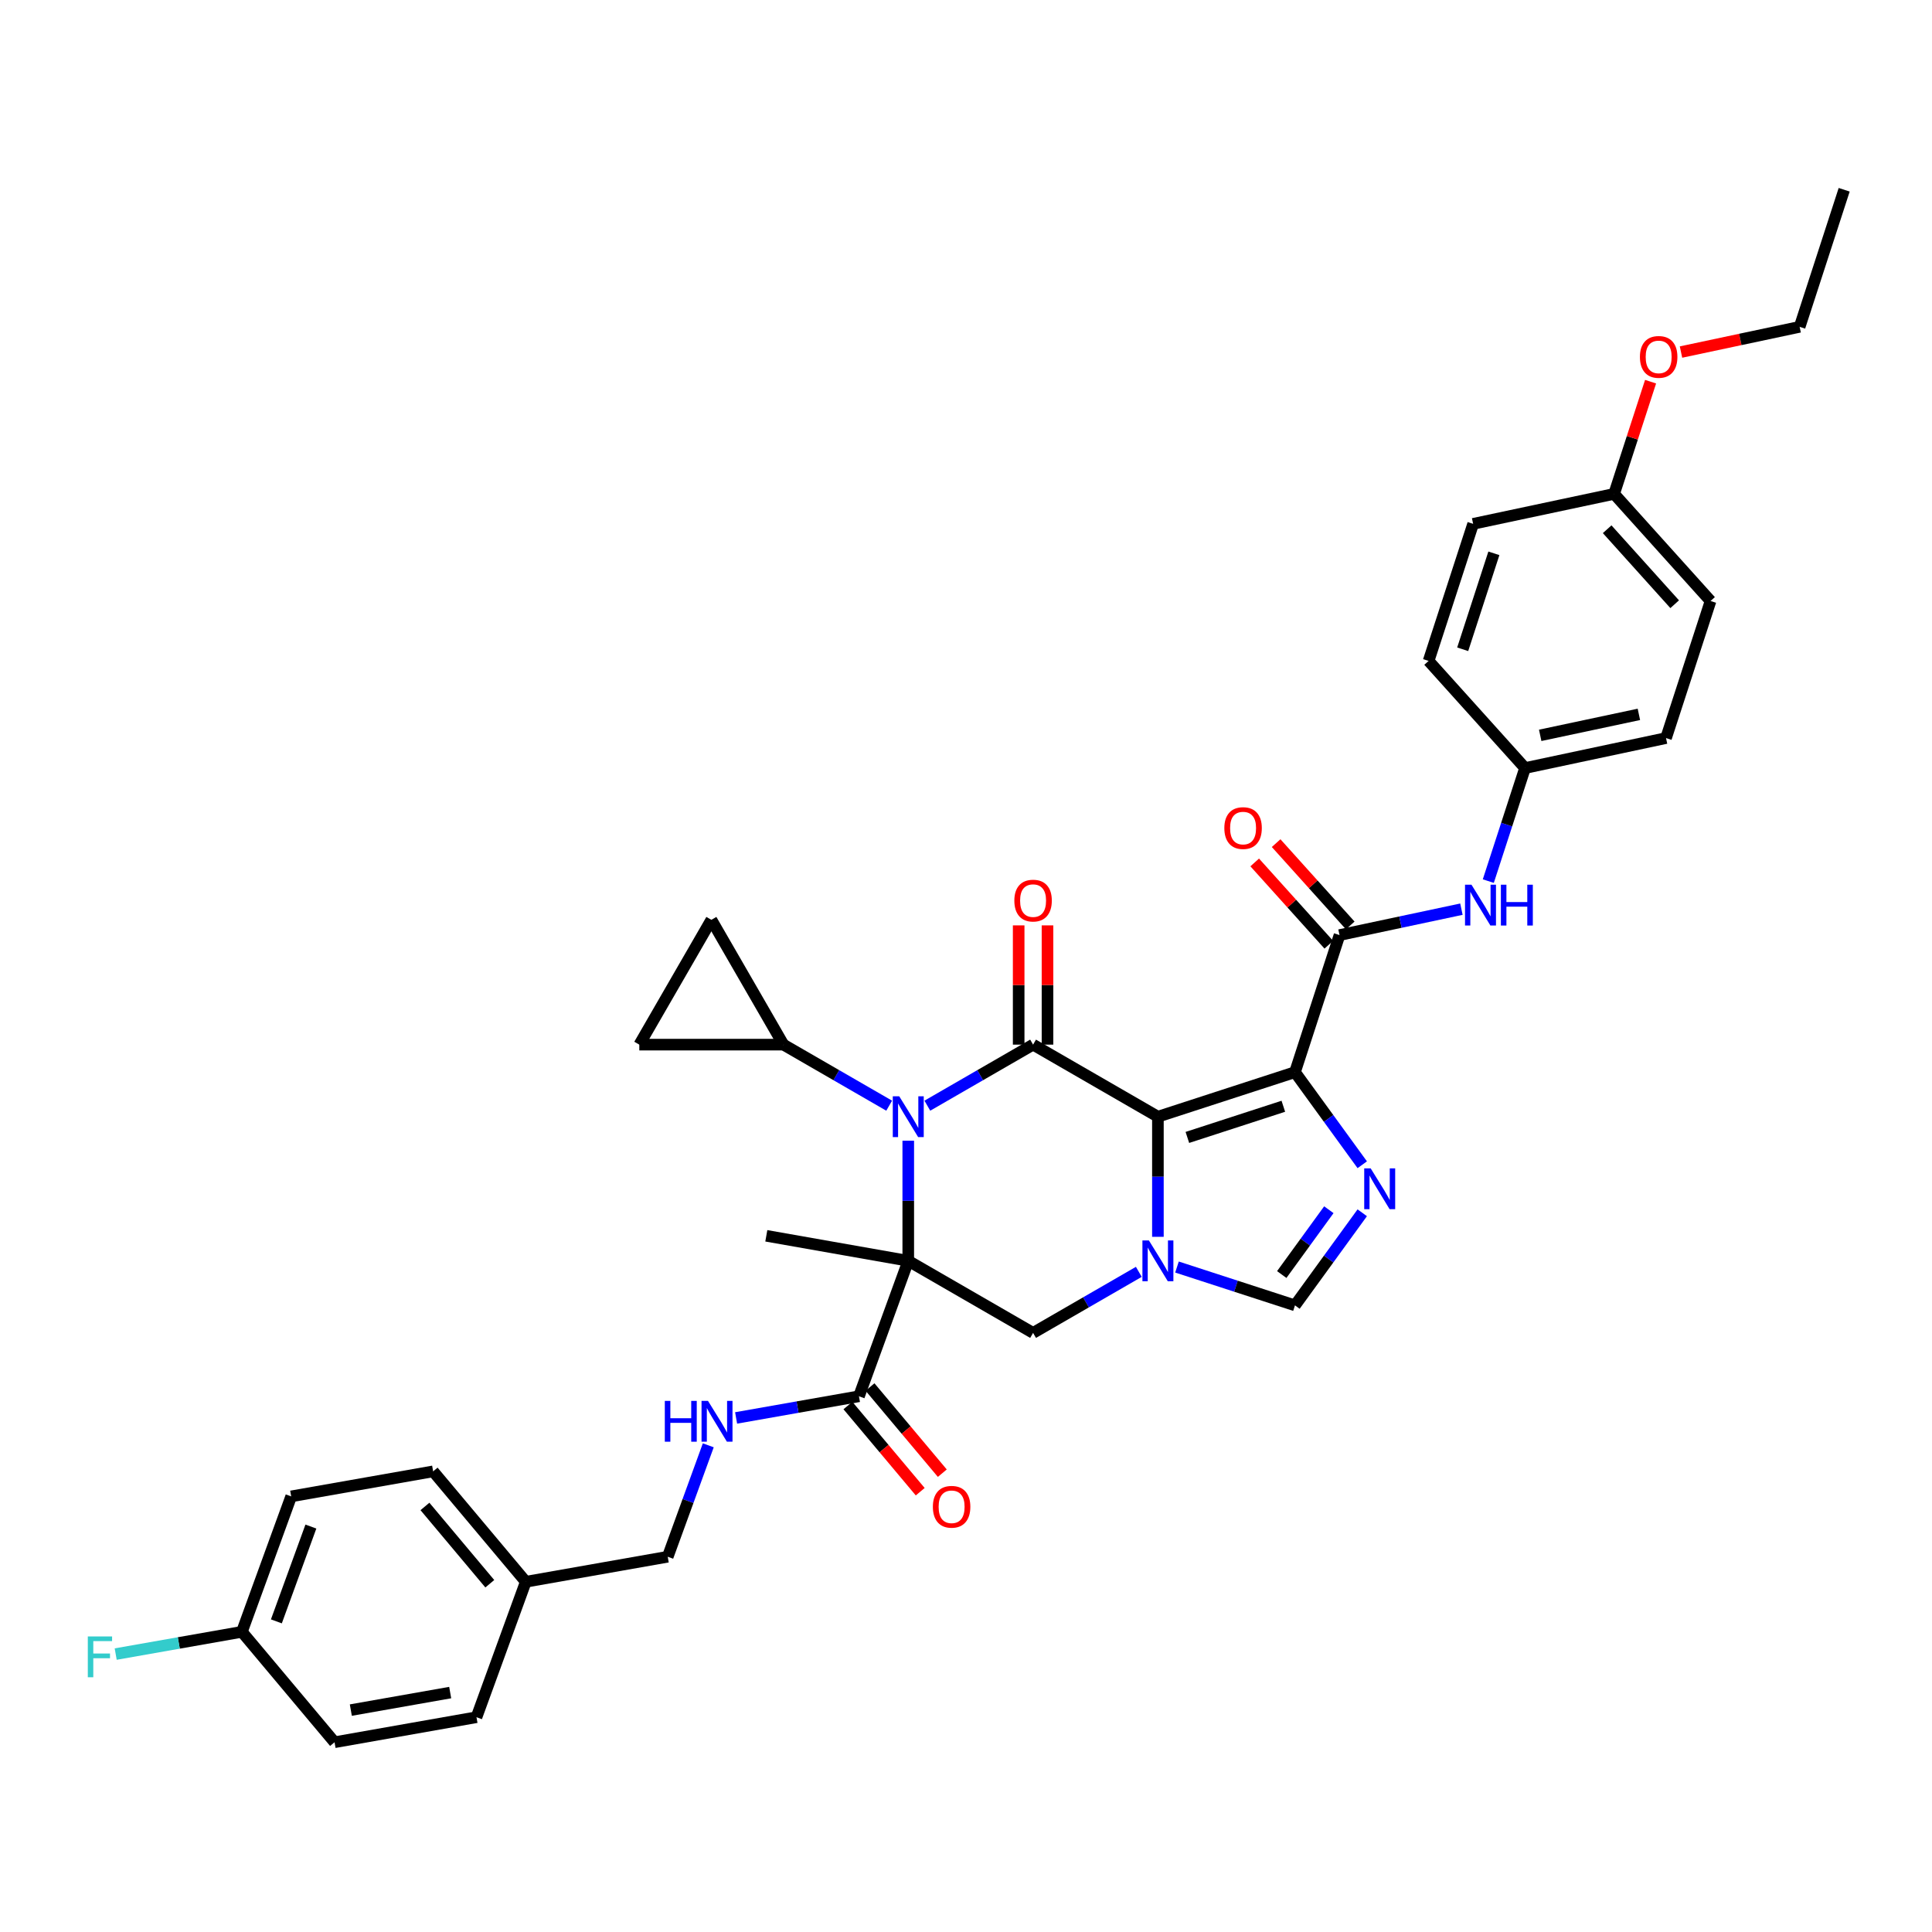 <?xml version='1.0' encoding='iso-8859-1'?>
<svg version='1.1' baseProfile='full'
              xmlns='http://www.w3.org/2000/svg'
                      xmlns:rdkit='http://www.rdkit.org/xml'
                      xmlns:xlink='http://www.w3.org/1999/xlink'
                  xml:space='preserve'
width='1000px' height='1000px' viewBox='0 0 1000 1000'>
<!-- END OF HEADER -->
<rect style='opacity:1.0;fill:#FFFFFF;stroke:none' width='1000' height='1000' x='0' y='0'> </rect>
<path class='bond-1' d='M 599.329,578.003 L 670.28,554.949' style='fill:none;fill-rule:evenodd;stroke:#000000;stroke-width:6px;stroke-linecap:butt;stroke-linejoin:miter;stroke-opacity:1' />
<path class='bond-1' d='M 614.582,588.735 L 664.248,572.598' style='fill:none;fill-rule:evenodd;stroke:#000000;stroke-width:6px;stroke-linecap:butt;stroke-linejoin:miter;stroke-opacity:1' />
<path class='bond-3' d='M 599.329,578.003 L 534.721,540.702' style='fill:none;fill-rule:evenodd;stroke:#000000;stroke-width:6px;stroke-linecap:butt;stroke-linejoin:miter;stroke-opacity:1' />
<path class='bond-4' d='M 599.329,578.003 L 599.329,609.09' style='fill:none;fill-rule:evenodd;stroke:#000000;stroke-width:6px;stroke-linecap:butt;stroke-linejoin:miter;stroke-opacity:1' />
<path class='bond-4' d='M 599.329,609.09 L 599.329,640.177' style='fill:none;fill-rule:evenodd;stroke:#0000FF;stroke-width:6px;stroke-linecap:butt;stroke-linejoin:miter;stroke-opacity:1' />
<path class='bond-0' d='M 470.113,652.605 L 534.721,689.907' style='fill:none;fill-rule:evenodd;stroke:#000000;stroke-width:6px;stroke-linecap:butt;stroke-linejoin:miter;stroke-opacity:1' />
<path class='bond-9' d='M 470.113,652.605 L 444.598,722.709' style='fill:none;fill-rule:evenodd;stroke:#000000;stroke-width:6px;stroke-linecap:butt;stroke-linejoin:miter;stroke-opacity:1' />
<path class='bond-18' d='M 470.113,652.605 L 396.644,639.651' style='fill:none;fill-rule:evenodd;stroke:#000000;stroke-width:6px;stroke-linecap:butt;stroke-linejoin:miter;stroke-opacity:1' />
<path class='bond-37' d='M 470.113,652.605 L 470.113,621.519' style='fill:none;fill-rule:evenodd;stroke:#000000;stroke-width:6px;stroke-linecap:butt;stroke-linejoin:miter;stroke-opacity:1' />
<path class='bond-37' d='M 470.113,621.519 L 470.113,590.432' style='fill:none;fill-rule:evenodd;stroke:#0000FF;stroke-width:6px;stroke-linecap:butt;stroke-linejoin:miter;stroke-opacity:1' />
<path class='bond-5' d='M 670.28,554.949 L 687.69,578.912' style='fill:none;fill-rule:evenodd;stroke:#000000;stroke-width:6px;stroke-linecap:butt;stroke-linejoin:miter;stroke-opacity:1' />
<path class='bond-5' d='M 687.69,578.912 L 705.1,602.875' style='fill:none;fill-rule:evenodd;stroke:#0000FF;stroke-width:6px;stroke-linecap:butt;stroke-linejoin:miter;stroke-opacity:1' />
<path class='bond-6' d='M 670.28,554.949 L 693.333,483.998' style='fill:none;fill-rule:evenodd;stroke:#000000;stroke-width:6px;stroke-linecap:butt;stroke-linejoin:miter;stroke-opacity:1' />
<path class='bond-2' d='M 479.991,572.3 L 507.356,556.501' style='fill:none;fill-rule:evenodd;stroke:#0000FF;stroke-width:6px;stroke-linecap:butt;stroke-linejoin:miter;stroke-opacity:1' />
<path class='bond-2' d='M 507.356,556.501 L 534.721,540.702' style='fill:none;fill-rule:evenodd;stroke:#000000;stroke-width:6px;stroke-linecap:butt;stroke-linejoin:miter;stroke-opacity:1' />
<path class='bond-10' d='M 460.236,572.3 L 432.871,556.501' style='fill:none;fill-rule:evenodd;stroke:#0000FF;stroke-width:6px;stroke-linecap:butt;stroke-linejoin:miter;stroke-opacity:1' />
<path class='bond-10' d='M 432.871,556.501 L 405.506,540.702' style='fill:none;fill-rule:evenodd;stroke:#000000;stroke-width:6px;stroke-linecap:butt;stroke-linejoin:miter;stroke-opacity:1' />
<path class='bond-15' d='M 542.181,540.702 L 542.181,509.838' style='fill:none;fill-rule:evenodd;stroke:#000000;stroke-width:6px;stroke-linecap:butt;stroke-linejoin:miter;stroke-opacity:1' />
<path class='bond-15' d='M 542.181,509.838 L 542.181,478.975' style='fill:none;fill-rule:evenodd;stroke:#FF0000;stroke-width:6px;stroke-linecap:butt;stroke-linejoin:miter;stroke-opacity:1' />
<path class='bond-15' d='M 527.261,540.702 L 527.261,509.838' style='fill:none;fill-rule:evenodd;stroke:#000000;stroke-width:6px;stroke-linecap:butt;stroke-linejoin:miter;stroke-opacity:1' />
<path class='bond-15' d='M 527.261,509.838 L 527.261,478.975' style='fill:none;fill-rule:evenodd;stroke:#FF0000;stroke-width:6px;stroke-linecap:butt;stroke-linejoin:miter;stroke-opacity:1' />
<path class='bond-7' d='M 589.451,658.308 L 562.086,674.107' style='fill:none;fill-rule:evenodd;stroke:#0000FF;stroke-width:6px;stroke-linecap:butt;stroke-linejoin:miter;stroke-opacity:1' />
<path class='bond-7' d='M 562.086,674.107 L 534.721,689.907' style='fill:none;fill-rule:evenodd;stroke:#000000;stroke-width:6px;stroke-linecap:butt;stroke-linejoin:miter;stroke-opacity:1' />
<path class='bond-8' d='M 609.206,655.815 L 639.743,665.737' style='fill:none;fill-rule:evenodd;stroke:#0000FF;stroke-width:6px;stroke-linecap:butt;stroke-linejoin:miter;stroke-opacity:1' />
<path class='bond-8' d='M 639.743,665.737 L 670.28,675.659' style='fill:none;fill-rule:evenodd;stroke:#000000;stroke-width:6px;stroke-linecap:butt;stroke-linejoin:miter;stroke-opacity:1' />
<path class='bond-36' d='M 705.1,627.733 L 687.69,651.696' style='fill:none;fill-rule:evenodd;stroke:#0000FF;stroke-width:6px;stroke-linecap:butt;stroke-linejoin:miter;stroke-opacity:1' />
<path class='bond-36' d='M 687.69,651.696 L 670.28,675.659' style='fill:none;fill-rule:evenodd;stroke:#000000;stroke-width:6px;stroke-linecap:butt;stroke-linejoin:miter;stroke-opacity:1' />
<path class='bond-36' d='M 687.806,626.152 L 675.619,642.926' style='fill:none;fill-rule:evenodd;stroke:#0000FF;stroke-width:6px;stroke-linecap:butt;stroke-linejoin:miter;stroke-opacity:1' />
<path class='bond-36' d='M 675.619,642.926 L 663.432,659.7' style='fill:none;fill-rule:evenodd;stroke:#000000;stroke-width:6px;stroke-linecap:butt;stroke-linejoin:miter;stroke-opacity:1' />
<path class='bond-11' d='M 693.333,483.998 L 724.881,477.292' style='fill:none;fill-rule:evenodd;stroke:#000000;stroke-width:6px;stroke-linecap:butt;stroke-linejoin:miter;stroke-opacity:1' />
<path class='bond-11' d='M 724.881,477.292 L 756.428,470.587' style='fill:none;fill-rule:evenodd;stroke:#0000FF;stroke-width:6px;stroke-linecap:butt;stroke-linejoin:miter;stroke-opacity:1' />
<path class='bond-16' d='M 698.878,479.006 L 679.7,457.707' style='fill:none;fill-rule:evenodd;stroke:#000000;stroke-width:6px;stroke-linecap:butt;stroke-linejoin:miter;stroke-opacity:1' />
<path class='bond-16' d='M 679.7,457.707 L 660.522,436.408' style='fill:none;fill-rule:evenodd;stroke:#FF0000;stroke-width:6px;stroke-linecap:butt;stroke-linejoin:miter;stroke-opacity:1' />
<path class='bond-16' d='M 687.789,488.99 L 668.612,467.691' style='fill:none;fill-rule:evenodd;stroke:#000000;stroke-width:6px;stroke-linecap:butt;stroke-linejoin:miter;stroke-opacity:1' />
<path class='bond-16' d='M 668.612,467.691 L 649.434,446.392' style='fill:none;fill-rule:evenodd;stroke:#FF0000;stroke-width:6px;stroke-linecap:butt;stroke-linejoin:miter;stroke-opacity:1' />
<path class='bond-14' d='M 444.598,722.709 L 412.802,728.315' style='fill:none;fill-rule:evenodd;stroke:#000000;stroke-width:6px;stroke-linecap:butt;stroke-linejoin:miter;stroke-opacity:1' />
<path class='bond-14' d='M 412.802,728.315 L 381.006,733.922' style='fill:none;fill-rule:evenodd;stroke:#0000FF;stroke-width:6px;stroke-linecap:butt;stroke-linejoin:miter;stroke-opacity:1' />
<path class='bond-17' d='M 438.883,727.504 L 457.595,749.805' style='fill:none;fill-rule:evenodd;stroke:#000000;stroke-width:6px;stroke-linecap:butt;stroke-linejoin:miter;stroke-opacity:1' />
<path class='bond-17' d='M 457.595,749.805 L 476.307,772.105' style='fill:none;fill-rule:evenodd;stroke:#FF0000;stroke-width:6px;stroke-linecap:butt;stroke-linejoin:miter;stroke-opacity:1' />
<path class='bond-17' d='M 450.313,717.914 L 469.025,740.214' style='fill:none;fill-rule:evenodd;stroke:#000000;stroke-width:6px;stroke-linecap:butt;stroke-linejoin:miter;stroke-opacity:1' />
<path class='bond-17' d='M 469.025,740.214 L 487.737,762.514' style='fill:none;fill-rule:evenodd;stroke:#FF0000;stroke-width:6px;stroke-linecap:butt;stroke-linejoin:miter;stroke-opacity:1' />
<path class='bond-12' d='M 405.506,540.702 L 330.903,540.702' style='fill:none;fill-rule:evenodd;stroke:#000000;stroke-width:6px;stroke-linecap:butt;stroke-linejoin:miter;stroke-opacity:1' />
<path class='bond-13' d='M 405.506,540.702 L 368.204,476.094' style='fill:none;fill-rule:evenodd;stroke:#000000;stroke-width:6px;stroke-linecap:butt;stroke-linejoin:miter;stroke-opacity:1' />
<path class='bond-19' d='M 770.344,456.059 L 779.852,426.797' style='fill:none;fill-rule:evenodd;stroke:#0000FF;stroke-width:6px;stroke-linecap:butt;stroke-linejoin:miter;stroke-opacity:1' />
<path class='bond-19' d='M 779.852,426.797 L 789.359,397.536' style='fill:none;fill-rule:evenodd;stroke:#000000;stroke-width:6px;stroke-linecap:butt;stroke-linejoin:miter;stroke-opacity:1' />
<path class='bond-38' d='M 330.903,540.702 L 368.204,476.094' style='fill:none;fill-rule:evenodd;stroke:#000000;stroke-width:6px;stroke-linecap:butt;stroke-linejoin:miter;stroke-opacity:1' />
<path class='bond-20' d='M 366.605,748.092 L 356.109,776.93' style='fill:none;fill-rule:evenodd;stroke:#0000FF;stroke-width:6px;stroke-linecap:butt;stroke-linejoin:miter;stroke-opacity:1' />
<path class='bond-20' d='M 356.109,776.93 L 345.613,805.767' style='fill:none;fill-rule:evenodd;stroke:#000000;stroke-width:6px;stroke-linecap:butt;stroke-linejoin:miter;stroke-opacity:1' />
<path class='bond-25' d='M 789.359,397.536 L 739.44,342.096' style='fill:none;fill-rule:evenodd;stroke:#000000;stroke-width:6px;stroke-linecap:butt;stroke-linejoin:miter;stroke-opacity:1' />
<path class='bond-26' d='M 789.359,397.536 L 862.332,382.025' style='fill:none;fill-rule:evenodd;stroke:#000000;stroke-width:6px;stroke-linecap:butt;stroke-linejoin:miter;stroke-opacity:1' />
<path class='bond-26' d='M 797.203,380.615 L 848.284,369.757' style='fill:none;fill-rule:evenodd;stroke:#000000;stroke-width:6px;stroke-linecap:butt;stroke-linejoin:miter;stroke-opacity:1' />
<path class='bond-22' d='M 345.613,805.767 L 272.144,818.722' style='fill:none;fill-rule:evenodd;stroke:#000000;stroke-width:6px;stroke-linecap:butt;stroke-linejoin:miter;stroke-opacity:1' />
<path class='bond-21' d='M 125.205,844.631 L 150.721,774.527' style='fill:none;fill-rule:evenodd;stroke:#000000;stroke-width:6px;stroke-linecap:butt;stroke-linejoin:miter;stroke-opacity:1' />
<path class='bond-21' d='M 143.053,839.218 L 160.914,790.146' style='fill:none;fill-rule:evenodd;stroke:#000000;stroke-width:6px;stroke-linecap:butt;stroke-linejoin:miter;stroke-opacity:1' />
<path class='bond-24' d='M 125.205,844.631 L 92.544,850.39' style='fill:none;fill-rule:evenodd;stroke:#000000;stroke-width:6px;stroke-linecap:butt;stroke-linejoin:miter;stroke-opacity:1' />
<path class='bond-24' d='M 92.544,850.39 L 59.883,856.149' style='fill:none;fill-rule:evenodd;stroke:#33CCCC;stroke-width:6px;stroke-linecap:butt;stroke-linejoin:miter;stroke-opacity:1' />
<path class='bond-40' d='M 125.205,844.631 L 173.159,901.78' style='fill:none;fill-rule:evenodd;stroke:#000000;stroke-width:6px;stroke-linecap:butt;stroke-linejoin:miter;stroke-opacity:1' />
<path class='bond-29' d='M 272.144,818.722 L 246.628,888.825' style='fill:none;fill-rule:evenodd;stroke:#000000;stroke-width:6px;stroke-linecap:butt;stroke-linejoin:miter;stroke-opacity:1' />
<path class='bond-30' d='M 272.144,818.722 L 224.19,761.573' style='fill:none;fill-rule:evenodd;stroke:#000000;stroke-width:6px;stroke-linecap:butt;stroke-linejoin:miter;stroke-opacity:1' />
<path class='bond-30' d='M 253.521,819.74 L 219.953,779.736' style='fill:none;fill-rule:evenodd;stroke:#000000;stroke-width:6px;stroke-linecap:butt;stroke-linejoin:miter;stroke-opacity:1' />
<path class='bond-23' d='M 835.466,255.634 L 885.385,311.074' style='fill:none;fill-rule:evenodd;stroke:#000000;stroke-width:6px;stroke-linecap:butt;stroke-linejoin:miter;stroke-opacity:1' />
<path class='bond-23' d='M 831.866,273.933 L 866.809,312.742' style='fill:none;fill-rule:evenodd;stroke:#000000;stroke-width:6px;stroke-linecap:butt;stroke-linejoin:miter;stroke-opacity:1' />
<path class='bond-33' d='M 835.466,255.634 L 844.901,226.596' style='fill:none;fill-rule:evenodd;stroke:#000000;stroke-width:6px;stroke-linecap:butt;stroke-linejoin:miter;stroke-opacity:1' />
<path class='bond-33' d='M 844.901,226.596 L 854.336,197.559' style='fill:none;fill-rule:evenodd;stroke:#FF0000;stroke-width:6px;stroke-linecap:butt;stroke-linejoin:miter;stroke-opacity:1' />
<path class='bond-39' d='M 835.466,255.634 L 762.494,271.144' style='fill:none;fill-rule:evenodd;stroke:#000000;stroke-width:6px;stroke-linecap:butt;stroke-linejoin:miter;stroke-opacity:1' />
<path class='bond-32' d='M 739.44,342.096 L 762.494,271.144' style='fill:none;fill-rule:evenodd;stroke:#000000;stroke-width:6px;stroke-linecap:butt;stroke-linejoin:miter;stroke-opacity:1' />
<path class='bond-32' d='M 757.089,336.064 L 773.226,286.398' style='fill:none;fill-rule:evenodd;stroke:#000000;stroke-width:6px;stroke-linecap:butt;stroke-linejoin:miter;stroke-opacity:1' />
<path class='bond-31' d='M 862.332,382.025 L 885.385,311.074' style='fill:none;fill-rule:evenodd;stroke:#000000;stroke-width:6px;stroke-linecap:butt;stroke-linejoin:miter;stroke-opacity:1' />
<path class='bond-27' d='M 173.159,901.78 L 246.628,888.825' style='fill:none;fill-rule:evenodd;stroke:#000000;stroke-width:6px;stroke-linecap:butt;stroke-linejoin:miter;stroke-opacity:1' />
<path class='bond-27' d='M 181.588,885.143 L 233.017,876.074' style='fill:none;fill-rule:evenodd;stroke:#000000;stroke-width:6px;stroke-linecap:butt;stroke-linejoin:miter;stroke-opacity:1' />
<path class='bond-28' d='M 150.721,774.527 L 224.19,761.573' style='fill:none;fill-rule:evenodd;stroke:#000000;stroke-width:6px;stroke-linecap:butt;stroke-linejoin:miter;stroke-opacity:1' />
<path class='bond-34' d='M 870.083,182.224 L 900.788,175.698' style='fill:none;fill-rule:evenodd;stroke:#FF0000;stroke-width:6px;stroke-linecap:butt;stroke-linejoin:miter;stroke-opacity:1' />
<path class='bond-34' d='M 900.788,175.698 L 931.492,169.172' style='fill:none;fill-rule:evenodd;stroke:#000000;stroke-width:6px;stroke-linecap:butt;stroke-linejoin:miter;stroke-opacity:1' />
<path class='bond-35' d='M 931.492,169.172 L 954.545,98.22' style='fill:none;fill-rule:evenodd;stroke:#000000;stroke-width:6px;stroke-linecap:butt;stroke-linejoin:miter;stroke-opacity:1' />
<path  class='atom-3' d='M 465.443 567.439
L 472.366 578.63
Q 473.053 579.734, 474.157 581.733
Q 475.261 583.732, 475.321 583.852
L 475.321 567.439
L 478.126 567.439
L 478.126 588.567
L 475.231 588.567
L 467.801 576.332
Q 466.935 574.899, 466.01 573.258
Q 465.115 571.617, 464.846 571.11
L 464.846 588.567
L 462.101 588.567
L 462.101 567.439
L 465.443 567.439
' fill='#0000FF'/>
<path  class='atom-5' d='M 594.659 642.042
L 601.582 653.232
Q 602.268 654.336, 603.372 656.336
Q 604.476 658.335, 604.536 658.454
L 604.536 642.042
L 607.341 642.042
L 607.341 663.169
L 604.446 663.169
L 597.016 650.934
Q 596.151 649.502, 595.226 647.861
Q 594.33 646.219, 594.062 645.712
L 594.062 663.169
L 591.316 663.169
L 591.316 642.042
L 594.659 642.042
' fill='#0000FF'/>
<path  class='atom-6' d='M 709.46 604.74
L 716.383 615.931
Q 717.07 617.035, 718.174 619.034
Q 719.278 621.034, 719.338 621.153
L 719.338 604.74
L 722.143 604.74
L 722.143 625.868
L 719.248 625.868
L 711.818 613.633
Q 710.952 612.201, 710.027 610.559
Q 709.132 608.918, 708.863 608.411
L 708.863 625.868
L 706.118 625.868
L 706.118 604.74
L 709.46 604.74
' fill='#0000FF'/>
<path  class='atom-12' d='M 761.636 457.924
L 768.559 469.114
Q 769.245 470.218, 770.349 472.218
Q 771.453 474.217, 771.513 474.336
L 771.513 457.924
L 774.318 457.924
L 774.318 479.051
L 771.424 479.051
L 763.993 466.816
Q 763.128 465.384, 762.203 463.743
Q 761.307 462.101, 761.039 461.594
L 761.039 479.051
L 758.293 479.051
L 758.293 457.924
L 761.636 457.924
' fill='#0000FF'/>
<path  class='atom-12' d='M 776.855 457.924
L 779.719 457.924
L 779.719 466.906
L 790.522 466.906
L 790.522 457.924
L 793.387 457.924
L 793.387 479.051
L 790.522 479.051
L 790.522 469.293
L 779.719 469.293
L 779.719 479.051
L 776.855 479.051
L 776.855 457.924
' fill='#0000FF'/>
<path  class='atom-15' d='M 344.107 725.1
L 346.972 725.1
L 346.972 734.082
L 357.775 734.082
L 357.775 725.1
L 360.639 725.1
L 360.639 746.227
L 357.775 746.227
L 357.775 736.469
L 346.972 736.469
L 346.972 746.227
L 344.107 746.227
L 344.107 725.1
' fill='#0000FF'/>
<path  class='atom-15' d='M 366.458 725.1
L 373.381 736.29
Q 374.068 737.394, 375.172 739.394
Q 376.276 741.393, 376.336 741.512
L 376.336 725.1
L 379.141 725.1
L 379.141 746.227
L 376.246 746.227
L 368.816 733.992
Q 367.95 732.56, 367.025 730.919
Q 366.13 729.278, 365.862 728.77
L 365.862 746.227
L 363.116 746.227
L 363.116 725.1
L 366.458 725.1
' fill='#0000FF'/>
<path  class='atom-16' d='M 525.023 466.159
Q 525.023 461.086, 527.529 458.251
Q 530.036 455.416, 534.721 455.416
Q 539.406 455.416, 541.913 458.251
Q 544.419 461.086, 544.419 466.159
Q 544.419 471.291, 541.883 474.216
Q 539.346 477.11, 534.721 477.11
Q 530.066 477.11, 527.529 474.216
Q 525.023 471.321, 525.023 466.159
M 534.721 474.723
Q 537.944 474.723, 539.675 472.574
Q 541.435 470.396, 541.435 466.159
Q 541.435 462.011, 539.675 459.922
Q 537.944 457.803, 534.721 457.803
Q 531.498 457.803, 529.738 459.892
Q 528.007 461.981, 528.007 466.159
Q 528.007 470.426, 529.738 472.574
Q 531.498 474.723, 534.721 474.723
' fill='#FF0000'/>
<path  class='atom-17' d='M 633.716 428.617
Q 633.716 423.544, 636.223 420.709
Q 638.73 417.875, 643.415 417.875
Q 648.1 417.875, 650.606 420.709
Q 653.113 423.544, 653.113 428.617
Q 653.113 433.75, 650.576 436.674
Q 648.04 439.569, 643.415 439.569
Q 638.759 439.569, 636.223 436.674
Q 633.716 433.78, 633.716 428.617
M 643.415 437.182
Q 646.637 437.182, 648.368 435.033
Q 650.129 432.855, 650.129 428.617
Q 650.129 424.469, 648.368 422.381
Q 646.637 420.262, 643.415 420.262
Q 640.192 420.262, 638.431 422.351
Q 636.7 424.44, 636.7 428.617
Q 636.7 432.885, 638.431 435.033
Q 640.192 437.182, 643.415 437.182
' fill='#FF0000'/>
<path  class='atom-18' d='M 482.853 779.918
Q 482.853 774.845, 485.36 772.01
Q 487.866 769.175, 492.551 769.175
Q 497.236 769.175, 499.743 772.01
Q 502.25 774.845, 502.25 779.918
Q 502.25 785.05, 499.713 787.975
Q 497.177 790.869, 492.551 790.869
Q 487.896 790.869, 485.36 787.975
Q 482.853 785.08, 482.853 779.918
M 492.551 788.482
Q 495.774 788.482, 497.505 786.333
Q 499.266 784.155, 499.266 779.918
Q 499.266 775.77, 497.505 773.681
Q 495.774 771.562, 492.551 771.562
Q 489.328 771.562, 487.568 773.651
Q 485.837 775.74, 485.837 779.918
Q 485.837 784.185, 487.568 786.333
Q 489.328 788.482, 492.551 788.482
' fill='#FF0000'/>
<path  class='atom-25' d='M 45.455 847.022
L 58.018 847.022
L 58.018 849.439
L 48.289 849.439
L 48.289 855.855
L 56.943 855.855
L 56.943 858.302
L 48.289 858.302
L 48.289 868.149
L 45.455 868.149
L 45.455 847.022
' fill='#33CCCC'/>
<path  class='atom-34' d='M 848.821 184.742
Q 848.821 179.669, 851.328 176.834
Q 853.835 173.999, 858.52 173.999
Q 863.205 173.999, 865.711 176.834
Q 868.218 179.669, 868.218 184.742
Q 868.218 189.875, 865.682 192.799
Q 863.145 195.694, 858.52 195.694
Q 853.864 195.694, 851.328 192.799
Q 848.821 189.904, 848.821 184.742
M 858.52 193.306
Q 861.742 193.306, 863.473 191.158
Q 865.234 188.979, 865.234 184.742
Q 865.234 180.594, 863.473 178.505
Q 861.742 176.386, 858.52 176.386
Q 855.297 176.386, 853.536 178.475
Q 851.805 180.564, 851.805 184.742
Q 851.805 189.009, 853.536 191.158
Q 855.297 193.306, 858.52 193.306
' fill='#FF0000'/>
</svg>
